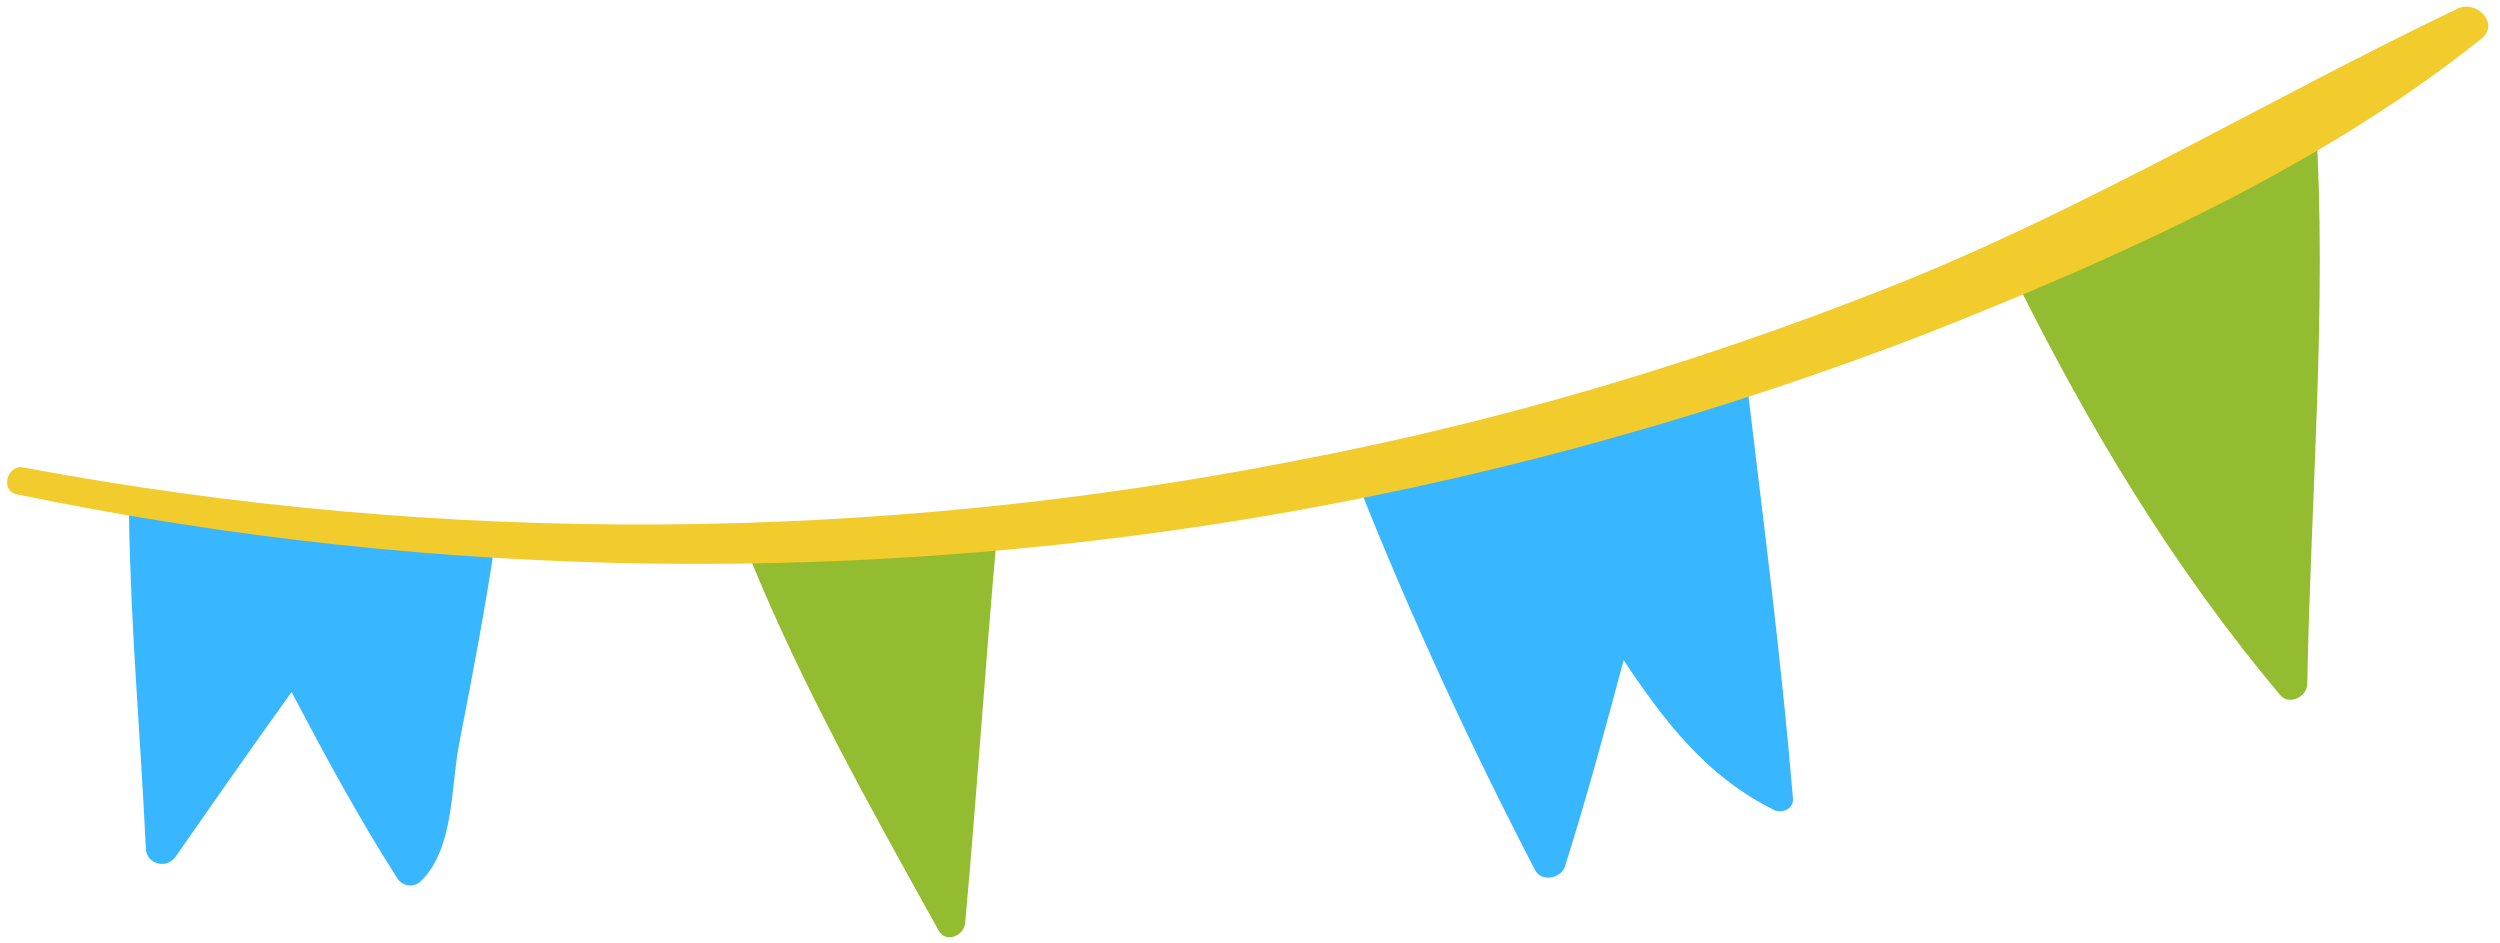<?xml version="1.0" encoding="UTF-8" standalone="no"?><svg xmlns="http://www.w3.org/2000/svg" xmlns:xlink="http://www.w3.org/1999/xlink" fill="#000000" height="56.3" preserveAspectRatio="xMidYMid meet" version="1" viewBox="-0.4 -0.4 149.2 56.3" width="149.2" zoomAndPan="magnify"><g><g fill="#94bc31" id="change1_1"><path d="M58.1,31.4c0,0.1,0,0.1,0,0.2l-13.1,1.3c0,0-0.1-0.1-0.1-0.1c-0.2-0.2-0.7-0.1-0.5,0.2 c3.1,7.6,7.2,14.9,11.2,22.1c0.4,0.8,1.5,0.4,1.6-0.4c0.7-7.7,1.2-15.4,1.9-23.2C59.1,31,58.2,30.9,58.1,31.4z"/><path d="M137.8,6.7c-0.1-0.8-1.2-0.8-1.3,0c0,0.1,0,0.2,0,0.4l-16.2,8.7c0,0,0,0,0,0c-0.2-0.3-0.7,0-0.5,0.3 c4.4,8.9,9.5,17.4,15.9,25c0.5,0.6,1.6,0.1,1.6-0.7C137.5,29.2,138.5,17.8,137.8,6.7z"/></g><g fill="#38b6ff" id="change2_1"><path d="M27.8,31.2c0,0.1,0,0.1,0,0.2L8.5,30.5c0-0.1,0-0.1,0-0.2c-0.1-0.7-1.2-0.5-1.2,0.2c0.1,6.6,0.7,13.2,1,19.7 c0,1,1.3,1.3,1.8,0.5c2.3-3.3,4.6-6.6,6.9-9.8c2,3.8,4,7.5,6.3,11.1c0.3,0.5,1,0.6,1.4,0.2c2-1.9,1.8-5.6,2.3-8.2 c0.8-4.1,1.6-8.3,2.2-12.4C29.2,30.8,28,30.4,27.8,31.2z"/><path d="M103.8,22c-0.1-0.9-1.4-0.9-1.5,0c0,0.1,0,0.1,0,0.2l-19.8,5.9c0-0.1-0.1-0.1-0.1-0.2 c-0.4-0.9-2.1-0.3-1.7,0.7c3.1,7.8,6.6,15.4,10.5,22.9c0.4,0.8,1.6,0.5,1.8-0.2c1.3-4.1,2.4-8.2,3.5-12.3c2.4,3.6,4.9,6.9,8.9,8.9 c0.5,0.3,1.3,0,1.2-0.7C105.9,38.8,104.8,30.4,103.8,22z"/></g><g id="change3_1"><path d="M0.6,29.1c25.1,5.2,51,5.5,76.2,1c12.9-2.3,25.6-5.9,37.8-10.6C126,15,138.1,9.6,147.7,1.9 c1.1-0.9-0.3-2.3-1.4-1.8c-11.5,5.5-22.2,12-34.1,16.7c-11.4,4.5-23.2,8-35.3,10.3C51.9,32,26.1,32.2,1,27.5 C0,27.3-0.4,28.9,0.6,29.1L0.6,29.1z" fill="#f2cb2c"/></g></g></svg>